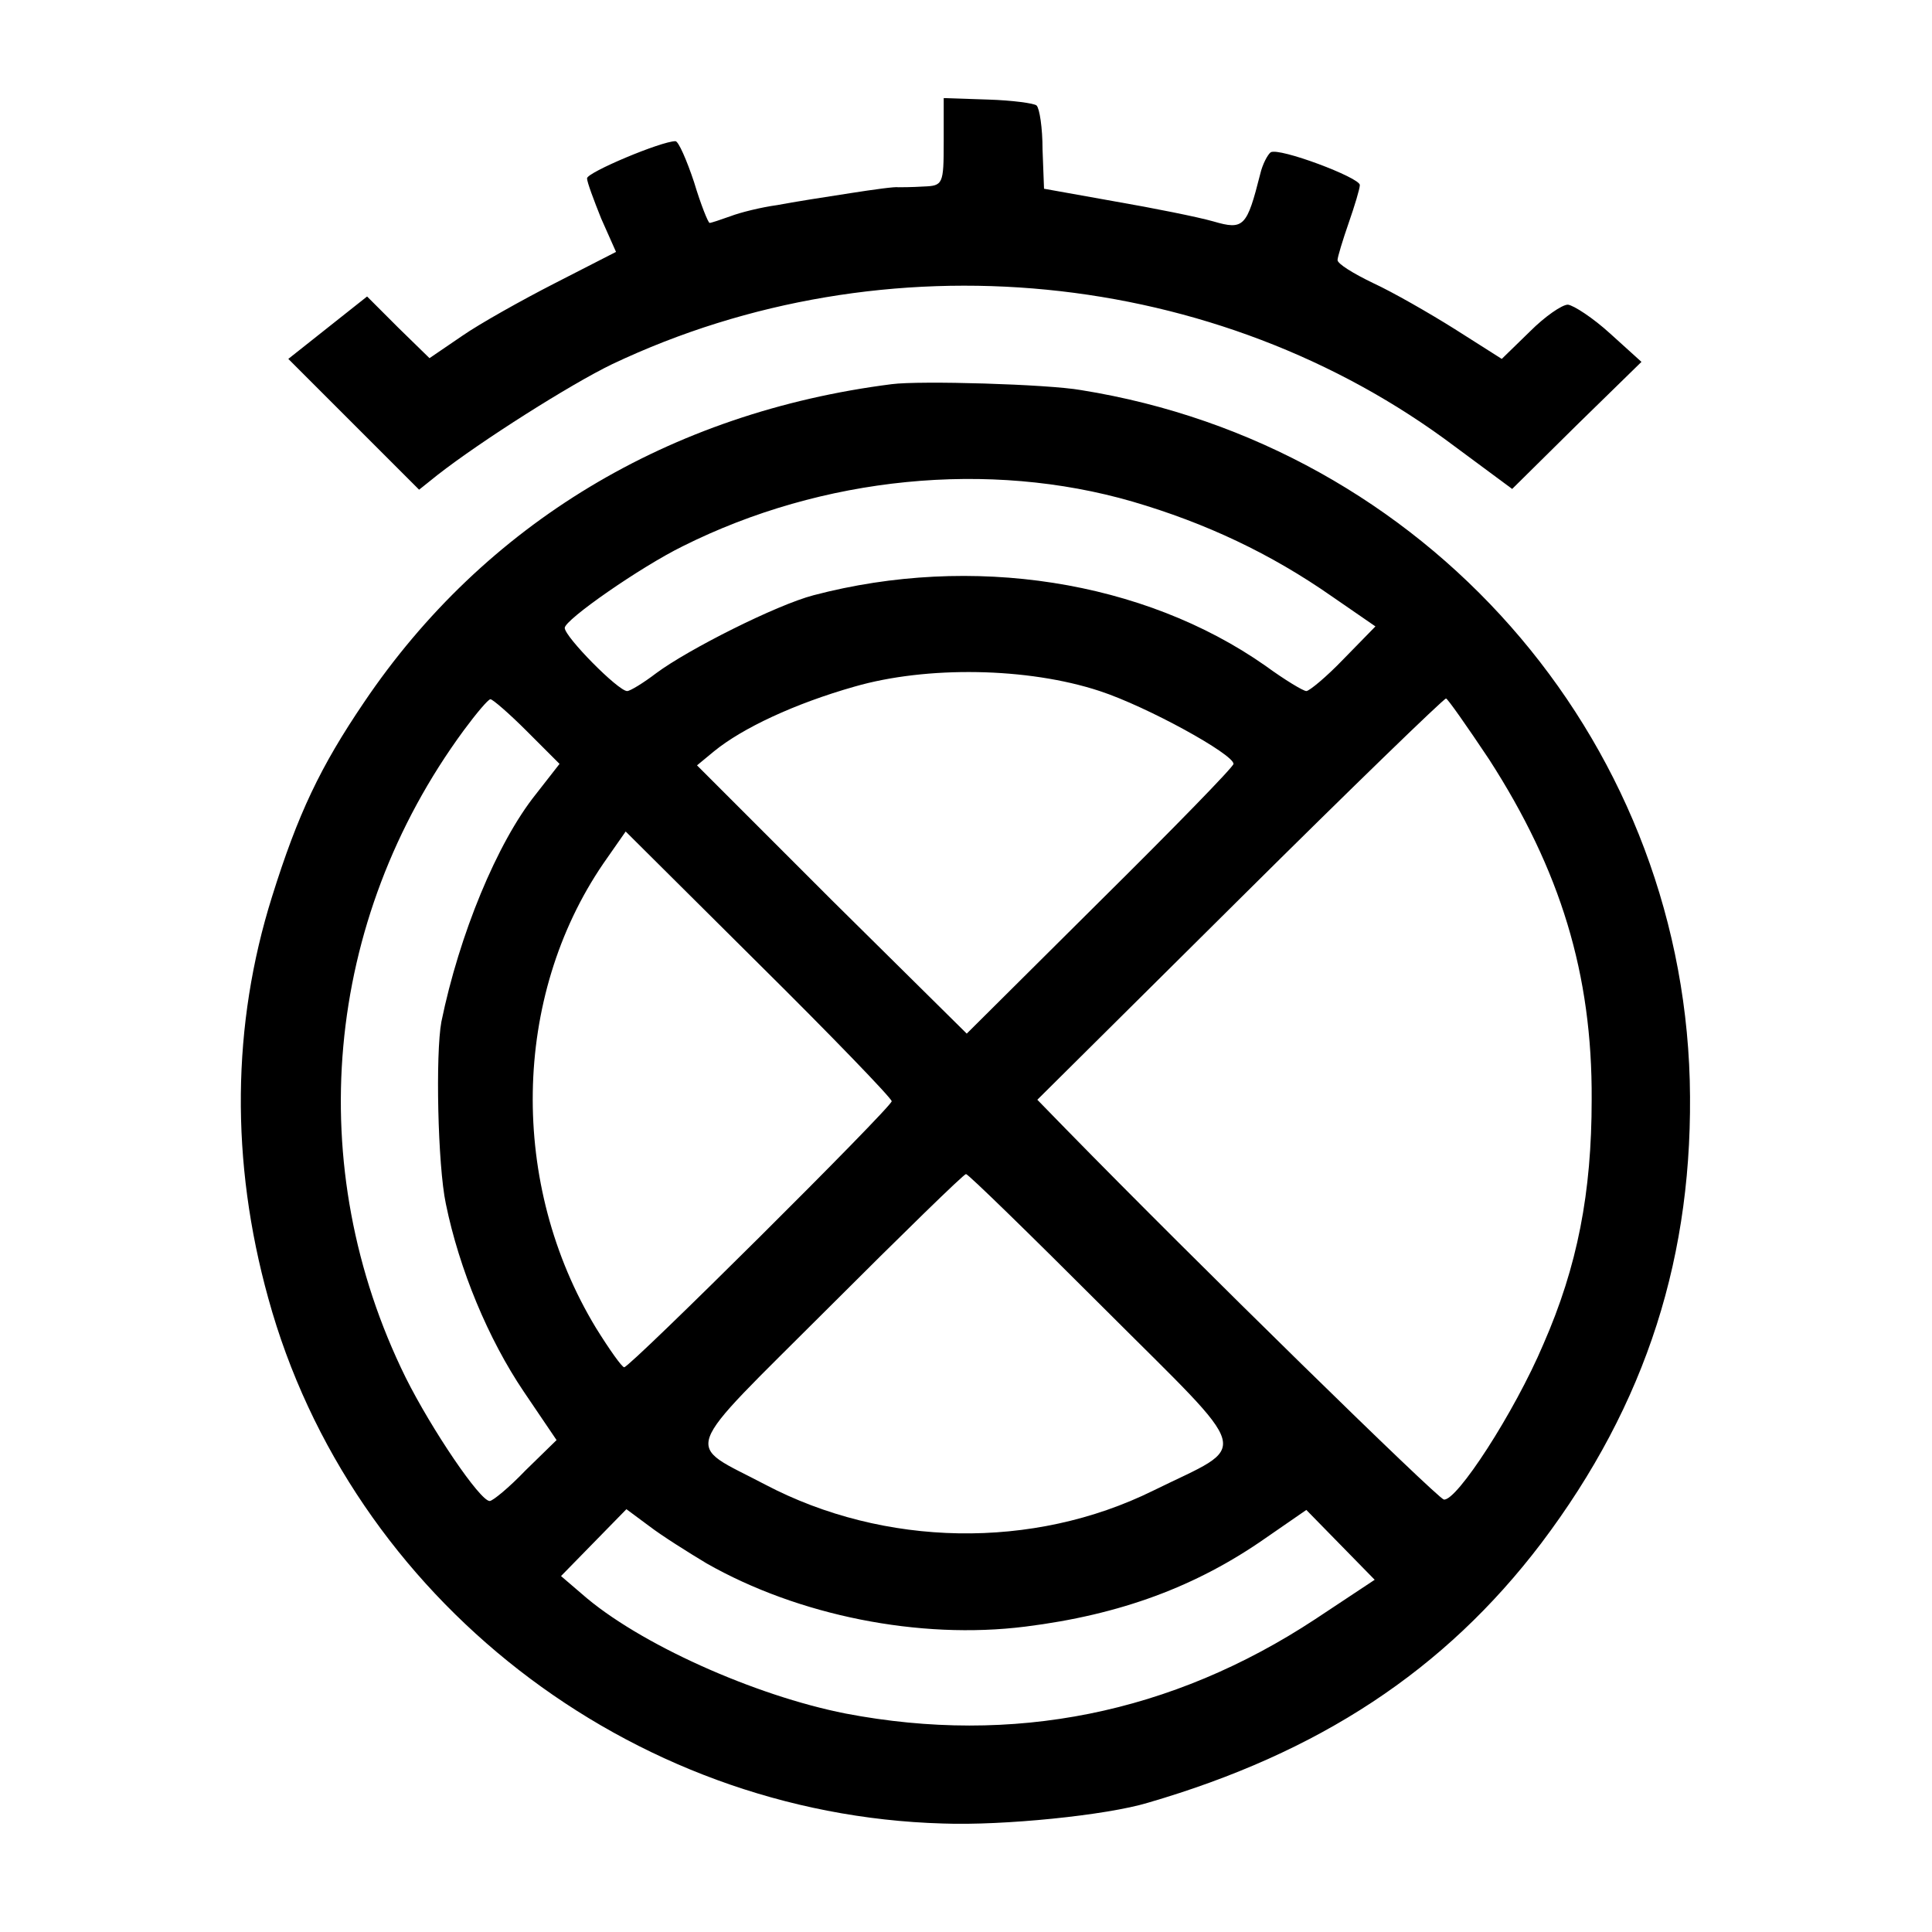 <?xml version="1.0" standalone="no"?>
<!DOCTYPE svg PUBLIC "-//W3C//DTD SVG 20010904//EN"
 "http://www.w3.org/TR/2001/REC-SVG-20010904/DTD/svg10.dtd">
<svg version="1.0" xmlns="http://www.w3.org/2000/svg"
 width="260pt" height="260pt" viewBox="0 0 260 260"
 preserveAspectRatio="xMidYMid meet">
<g transform="translate(0,260) scale(0.1,-0.1)"
fill="#000000" stroke="none">
<path d="M1270 2409 c0 -57 -1 -59 -27 -60 -16 -1 -31 -1 -34 -1 -4 1 -33 -3
-65 -8 -33 -5 -77 -12 -98 -16 -22 -3 -50 -10 -63 -15 -14 -5 -26 -9 -28 -9
-2 0 -12 25 -21 55 -10 30 -21 55 -25 55 -19 0 -119 -42 -119 -50 0 -5 9 -29
19 -54 l20 -45 -82 -42 c-45 -23 -102 -55 -125 -71 l-44 -30 -42 41 -42 42
-53 -42 -53 -42 88 -88 88 -88 25 20 c59 46 179 122 235 149 367 174 814 130
1134 -111 l77 -57 87 86 87 85 -42 38 c-23 21 -49 38 -57 39 -8 0 -31 -16 -51
-36 l-38 -37 -63 40 c-35 22 -84 50 -110 62 -27 13 -48 26 -48 31 0 4 7 27 15
50 8 23 15 46 15 51 0 10 -109 51 -120 44 -4 -3 -11 -16 -14 -29 -18 -71 -22
-76 -63 -64 -21 6 -81 18 -133 27 l-95 17 -2 53 c0 29 -4 55 -8 59 -3 3 -33 7
-65 8 l-60 2 0 -59z"/>
<path d="M1200 2083 c-299 -38 -548 -188 -710 -428 -59 -87 -89 -150 -124
-262 -54 -172 -56 -356 -5 -540 111 -404 486 -695 908 -707 81 -3 220 11 276
28 230 67 399 178 529 349 142 188 206 389 200 623 -13 465 -357 855 -819 929
-45 8 -217 13 -255 8z m324 -158 c99 -29 186 -70 269 -128 l58 -40 -43 -44
c-23 -24 -46 -43 -50 -43 -4 0 -29 15 -55 34 -164 115 -395 151 -608 95 -50
-13 -169 -73 -212 -105 -17 -13 -35 -24 -39 -24 -12 0 -84 73 -84 85 0 11 102
82 159 110 188 94 412 116 605 60z m-44 -255 c64 -21 180 -85 180 -98 0 -4
-81 -87 -180 -185 l-179 -178 -182 180 -181 181 23 19 c38 31 108 64 189 87
97 28 233 26 330 -6z m-771 -54 l44 -44 -32 -41 c-52 -65 -103 -189 -127 -306
-8 -43 -5 -193 6 -245 18 -88 57 -182 105 -253 l44 -65 -42 -41 c-22 -23 -44
-41 -48 -41 -13 0 -78 96 -113 166 -140 284 -110 615 78 871 17 23 33 42 36
42 3 0 25 -19 49 -43z m1295 -38 c96 -149 139 -289 138 -458 0 -125 -19 -224
-65 -329 -39 -92 -117 -212 -134 -209 -10 3 -333 319 -508 498 l-39 40 272
270 c150 149 275 270 278 270 2 0 28 -37 58 -82z m-804 -460 c0 -8 -352 -358
-360 -358 -3 0 -20 24 -38 53 -117 193 -113 445 10 625 l30 43 179 -178 c98
-97 179 -181 179 -185z m285 -278 c205 -205 199 -181 67 -246 -162 -80 -362
-76 -522 8 -110 58 -118 35 85 238 99 99 182 180 185 180 3 0 86 -81 185 -180z
m-534 -344 c123 -70 286 -103 429 -85 128 16 230 54 323 119 l55 38 46 -47 46
-47 -80 -53 c-193 -127 -407 -170 -632 -127 -122 24 -279 94 -355 161 l-28 24
44 45 44 45 31 -23 c17 -13 52 -35 77 -50z"/>
</g>
</svg>
